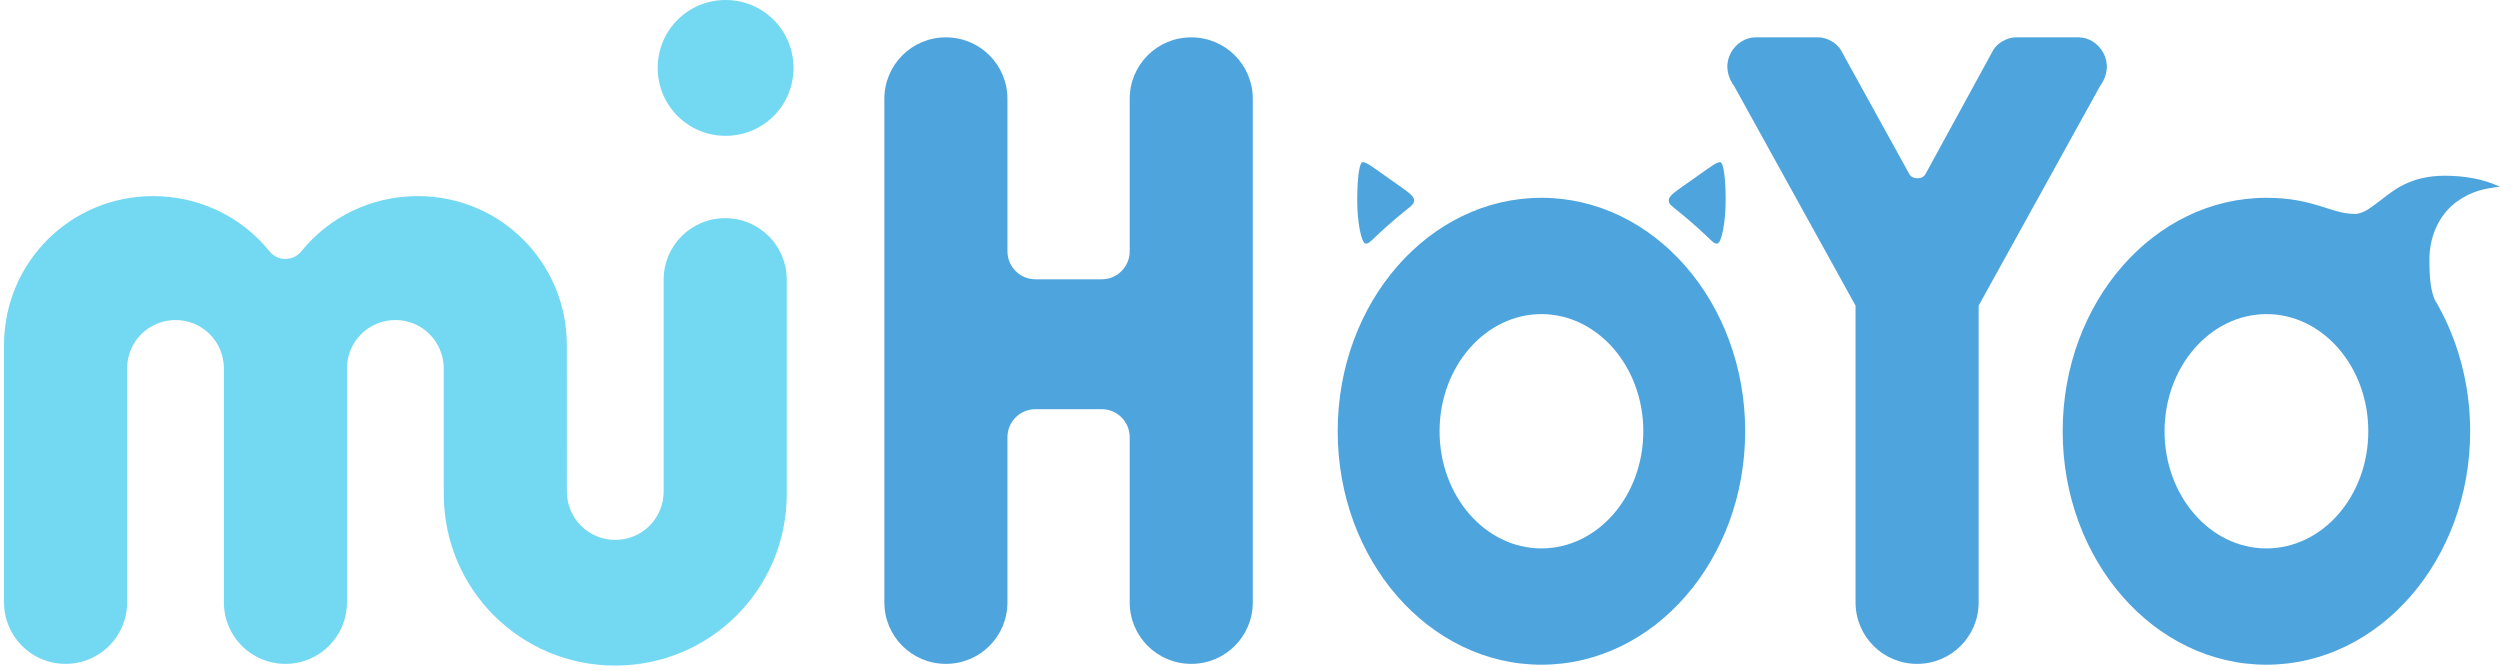 <svg xmlns="http://www.w3.org/2000/svg" width="339" height="91" viewBox="0 0 339 91" fill="none"><path fill-rule="evenodd" clip-rule="evenodd" d="M98.393 0C93.291 0 89.183 4.107 89.183 9.209C89.183 14.311 93.291 18.419 98.393 18.419C103.495 18.419 107.602 14.311 107.602 9.209C107.602 4.107 103.495 0 98.393 0ZM20.748 26.592C9.556 26.592 0.545 35.602 0.545 46.794V81.674C0.545 86.298 4.267 90.02 8.891 90.02C13.515 90.02 17.237 86.298 17.237 81.674V49.96C17.237 46.325 20.163 43.398 23.799 43.398C27.434 43.398 30.36 46.325 30.36 49.96V81.674C30.36 86.297 34.081 90.02 38.704 90.02C43.326 90.02 47.047 86.297 47.047 81.674V49.96C47.047 46.325 49.974 43.398 53.609 43.398C57.244 43.398 60.17 46.325 60.171 49.96L60.176 66.997C60.179 79.879 70.547 90.25 83.429 90.25C96.311 90.25 106.682 79.879 106.682 66.997V37.93C106.682 33.307 102.96 29.584 98.336 29.584C93.712 29.584 89.99 33.307 89.99 37.93V66.652C89.99 70.287 87.064 73.213 83.428 73.213C79.793 73.213 76.868 70.287 76.867 66.652L76.862 46.794C76.859 35.602 67.852 26.592 56.659 26.592C50.33 26.592 44.626 29.444 40.93 34.001C40.466 34.574 39.794 35.11 38.703 35.11C37.612 35.11 36.94 34.574 36.476 34.001C32.781 29.444 27.077 26.592 20.748 26.592Z" fill="#73D8F1"></path><path fill-rule="evenodd" clip-rule="evenodd" d="M128.264 5.065C123.64 5.065 119.918 8.787 119.918 13.411V81.674C119.918 86.298 123.64 90.02 128.264 90.02C132.888 90.02 136.61 86.298 136.61 81.674V59.285C136.61 57.18 138.304 55.486 140.409 55.486H149.388C151.492 55.486 153.186 57.18 153.186 59.285V81.674C153.186 86.298 156.909 90.02 161.532 90.02C166.156 90.02 169.878 86.298 169.878 81.674V13.411C169.878 8.787 166.156 5.065 161.532 5.065C156.909 5.065 153.186 8.787 153.186 13.411V34.074C153.186 36.179 151.492 37.873 149.388 37.873H140.409C138.304 37.873 136.61 36.178 136.61 34.074V13.411C136.61 8.787 132.888 5.065 128.264 5.065Z" fill="#4EA4DD"></path><path fill-rule="evenodd" clip-rule="evenodd" d="M238.027 5.065C235.379 5.065 232.791 8.403 235.161 11.692L251.611 41.442V81.675C251.611 86.299 255.334 90.021 259.958 90.021C264.581 90.021 268.304 86.299 268.304 81.675V41.442L284.754 11.692C287.124 8.404 284.534 5.065 281.888 5.065H273.343C272.192 5.065 270.811 5.828 270.259 6.838L261.097 23.599C260.864 24.024 260.458 24.174 260.014 24.174C259.569 24.174 259.131 24.023 258.897 23.599L249.651 6.838C249.095 5.83 247.722 5.065 246.572 5.065H238.027Z" fill="#4EA4DD"></path><path fill-rule="evenodd" clip-rule="evenodd" d="M184.786 21.987C184.325 21.987 184.038 24.174 184.038 27.167C184.038 30.16 184.613 33.038 185.189 33.038C185.764 33.038 185.764 32.693 188.527 30.275C191.29 27.858 191.75 27.858 191.75 27.167C191.75 26.477 190.714 25.901 188.297 24.174C185.88 22.448 185.246 21.987 184.786 21.987ZM233.251 21.987C232.79 21.987 232.157 22.448 229.74 24.174C227.322 25.901 226.286 26.477 226.286 27.167C226.286 27.858 226.747 27.858 229.509 30.275C232.272 32.693 232.272 33.038 232.848 33.038C233.423 33.038 233.999 30.16 233.999 27.167C233.999 24.174 233.711 21.987 233.251 21.987ZM209.019 26.822C193.763 26.822 181.391 41.002 181.391 58.479C181.391 75.962 193.76 90.135 209.019 90.135C224.277 90.135 236.646 75.962 236.646 58.479C236.646 41.002 224.274 26.822 209.019 26.822ZM209.019 42.593C216.639 42.593 222.832 49.725 222.832 58.479C222.832 67.253 216.648 74.365 209.019 74.365C201.389 74.365 195.205 67.253 195.205 58.479C195.205 49.725 201.398 42.593 209.019 42.593Z" fill="#4EA4DD"></path><path fill-rule="evenodd" clip-rule="evenodd" d="M331.501 23.829C326.79 23.829 324.479 25.901 323.098 26.937C321.716 27.973 320.565 29.009 319.299 29.009C316.076 29.009 313.773 26.822 307.327 26.822C292.069 26.822 279.699 40.995 279.699 58.479C279.699 75.962 292.069 90.135 307.327 90.135C322.585 90.135 334.955 75.962 334.955 58.479C334.955 52.102 333.274 45.874 330.133 40.61C329.604 39.254 329.429 37.873 329.431 35.168C329.434 31.427 331.235 28.672 333.228 27.282C335.221 25.893 336.912 25.556 338.984 25.326C336.797 24.29 334.264 23.829 331.501 23.829ZM307.327 42.593C314.947 42.579 321.141 49.705 321.141 58.479C321.141 67.252 314.956 74.365 307.327 74.365C299.698 74.365 293.513 67.252 293.513 58.479C293.513 49.725 299.706 42.607 307.327 42.593Z" fill="#4EA4DD"></path></svg>